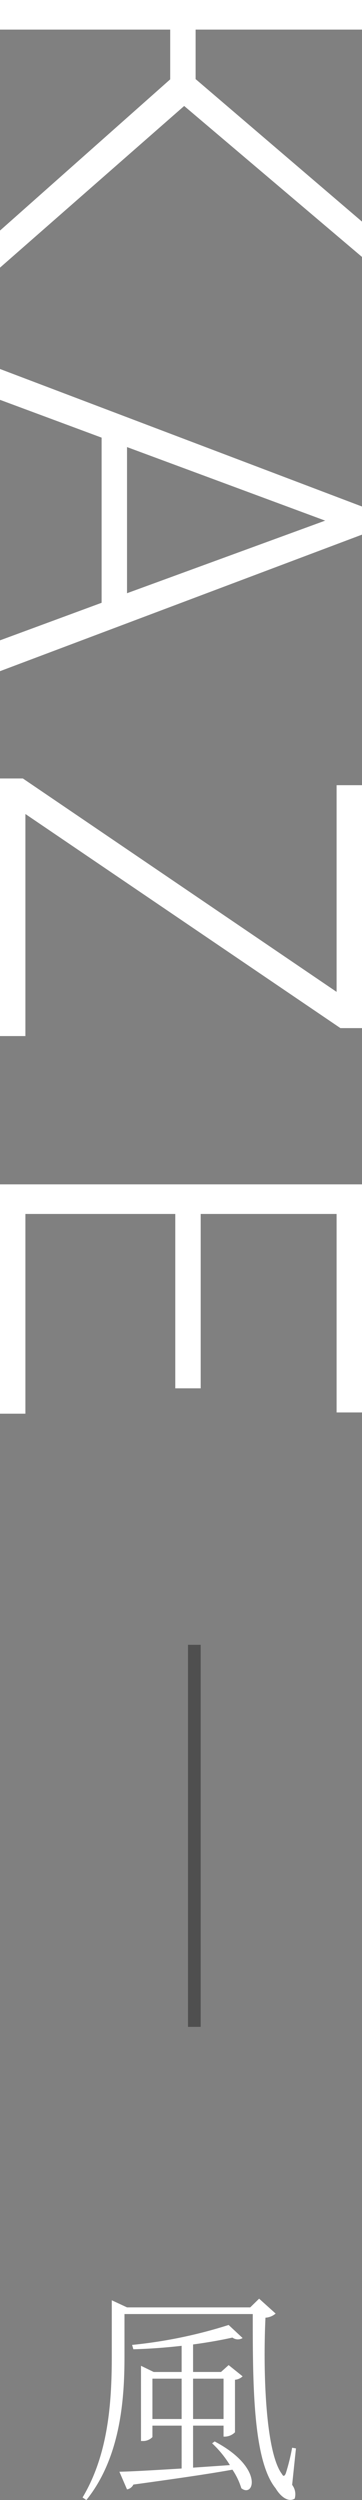 <svg id="en_title13_pc.svg" xmlns="http://www.w3.org/2000/svg" width="28.5" height="196.312" viewBox="0 0 28.5 196.312">
  <rect x="0" y="0" width="28.5" height="196.312" fill="#808080" stroke="none"/>
  <defs>
    <style>
      .cls-1 {
        fill: #4f4f4f;
      }

      .cls-2 {
        fill: #fff;
        fill-rule: evenodd;
      }
    </style>
  </defs>
  <rect id="長方形_2047" data-name="長方形 2047" class="cls-1" x="14.8" y="129.156" width="1" height="30"/>
  <path id="KAZE" class="cls-2" d="M20065.2,117.95v2.91l14.5-12.695,14,11.855v-2.773l-13.1-11.192v-3.887h13.1V99.844h-28.5v2.324h13.4v3.907Zm0,32.176v2.421l28.5-10.722v-2.207l-28.5-10.8v2.422l8,2.969v12.968Zm25.6-9.4-15.6,5.7V134.95Zm1.2,39.848h1.7V161.5h-2v16.23l-24.7-16.758h-1.8V181.2h2V163.762Zm-11,28.281V195.168h10.7v15.586h2v-17.91h-28.5v18.008h2V195.168h11.8V208.86h2Z" transform="translate(-20065.2 -99.844)"/>
  <path id="風" class="cls-2" d="M20077.2,289.793v-3.169h2.3v3.169h-2.3Zm5.6-3.169v3.169h-2.4v-3.169h2.4Zm-0.9,5.077a8.09,8.09,0,0,1,1.4,1.711l-2.9.2v-3.3h2.4v0.864h0.1a1.159,1.159,0,0,0,.8-0.342v-4.123a0.977,0.977,0,0,0,.6-0.27l-1.1-.882-0.6.54h-2.2v-2.161c1.2-.162,2.2-0.342,3.1-0.54a0.715,0.715,0,0,0,.8.036l-1.1-1.026a37.2,37.2,0,0,1-7.6,1.566l0.1,0.342c1.3-.036,2.5-0.126,3.8-0.27V286.1h-2.2l-1-.486v5.905h0.1a1.032,1.032,0,0,0,.8-0.306v-0.9h2.3v3.367c-2.1.126-3.9,0.234-4.9,0.252l0.6,1.387a0.684,0.684,0,0,0,.5-0.379c3.4-.468,5.9-0.828,7.8-1.17a5.564,5.564,0,0,1,.7,1.458c1,0.793,1.8-1.62-2.1-3.673Zm6.6,0.4-0.3-.054a16.278,16.278,0,0,1-.5,2.016q-0.15.351-.3,0.054c-1.3-1.71-1.5-8.048-1.3-12.28a1.356,1.356,0,0,0,.8-0.324l-1.3-1.17-0.7.684h-9.7l-1.2-.558v4.465c0,3.655-.3,7.689-2.3,11.02l0.3,0.2c2.7-3.349,3-7.959,3-11.236v-3.367h10.1c0,5.384,0,11.47,1.8,13.684,0.4,0.667,1,1.117,1.5.811a1.206,1.206,0,0,0-.2-1.081Z" transform="translate(-20065.2 -99.844)"/>
</svg>
